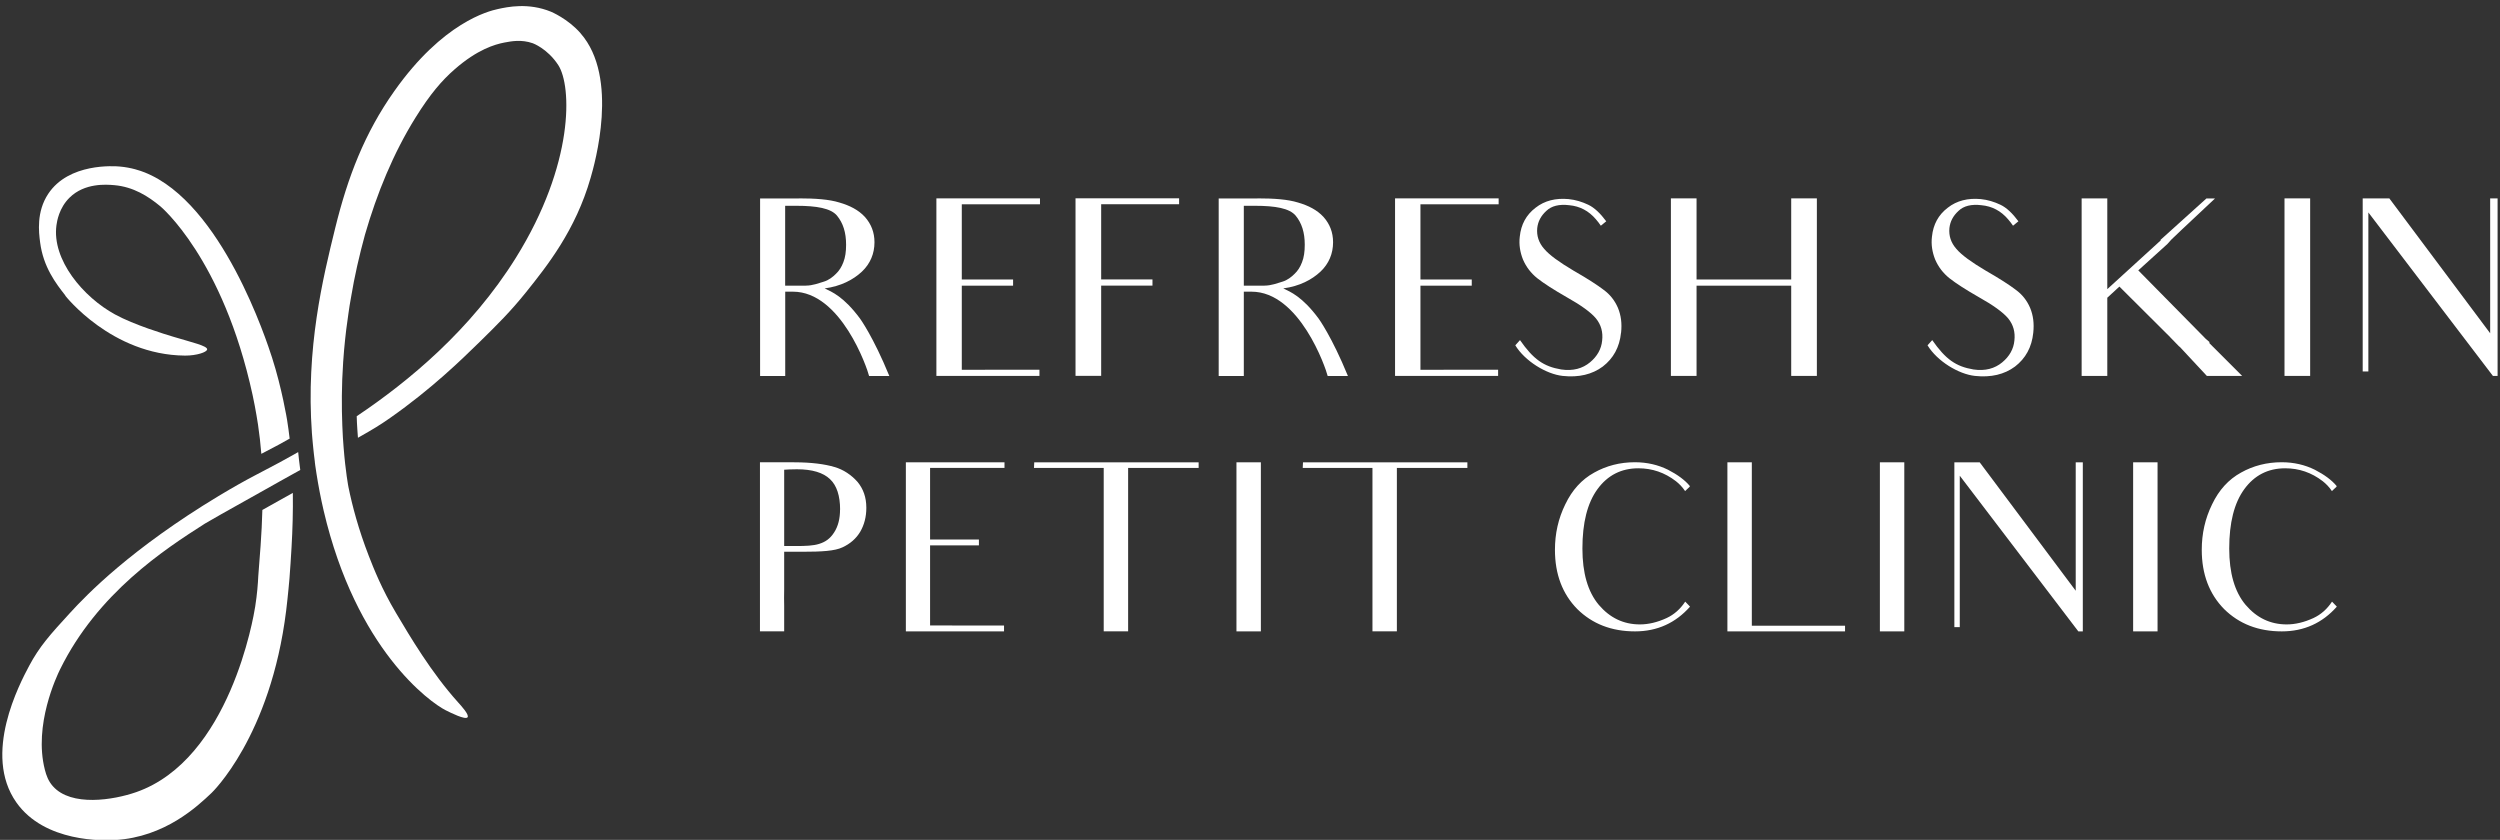 <?xml version="1.0" encoding="UTF-8"?>
<svg id="_레이어_1" data-name="레이어 1" xmlns="http://www.w3.org/2000/svg" viewBox="0 0 384 129"><rect x="0" y="0" width="384" height="129" fill="#333333" stroke="none"/>
  <defs>
    <style>
      .cls-1 {
        fill: #fff;
        stroke-width: 0px;
      }
    </style>
  </defs>
  <g>
    <path class="cls-1" d="M10.02,45.41s7.11,9.11,18.37,9.21c.04,0,.09,0,.09,0,1.69,0,3.29-.51,3.34-.95.05-.55-2.37-1.09-5.18-1.94-1.33-.4-6.02-1.82-8.97-3.43-4.88-2.66-9.72-8.39-9-13.7.08-.58.39-2.65,2.02-4.25,2.31-2.27,5.63-2.02,6.87-1.91,2.93.26,5.19,1.69,7.07,3.25,0,0,9.6,7.95,14.17,28.99.49,2.26.83,4.54.83,4.54.22,1.49.39,2.99.51,4.49.89-.46,1.77-.92,2.68-1.41.57-.31,1.12-.62,1.67-.93-.11-.95-.24-1.89-.39-2.84,0,0-.79-4.88-2.31-9.59-.79-2.45-7.67-23.73-19.57-28.46-.66-.26-2.02-.74-3.8-.9-.87-.08-7.86-.58-11.02,4.2-1.83,2.77-1.44,5.89-1.24,7.43.48,3.8,2.43,6.34,3.89,8.19Z"/>
    <path class="cls-1" d="M89.17,5.1c-1.98-2.25-4.54-3.3-4.54-3.3-3.48-1.43-6.7-.73-8.16-.41-1.42.31-8.43,2.03-15.9,12.6-4.57,6.46-7.15,13.18-9.09,21.07-1.89,7.69-4.51,18.4-3.57,31.47.02.28.04.56.07.85.02.25.04.51.07.77,0,0,0,0,0,0,.03.3.06.6.09.9.02.19.04.37.06.56,0,.06.02.12.02.18.04.38.09.76.14,1.14,0,.02,0,.04,0,.06.02.19.05.37.07.55.06.41.12.8.18,1.2.29,1.85.65,3.75,1.1,5.68,4.99,21.35,16.34,29.46,18.74,30.67.76.38,3.04,1.53,3.37,1.08.28-.38-.95-1.73-1.44-2.27-4.14-4.6-7.38-10.09-9.57-13.78-2.18-3.68-3.4-6.77-4.15-8.7-1.6-4.11-2.56-7.77-3.14-10.62,0,0-.45-2.31-.75-6.18,0-.05,0-.1-.01-.15-.03-.41-.06-.83-.09-1.25,0-.06,0-.13-.01-.19-.03-.56-.06-1.11-.08-1.66,0,0,0,0,0,0-.11-2.8-.12-6.11.13-9.77.16-2.47.47-4.97.47-4.97.24-1.64.42-3.29.73-4.91.54-3.27,1.28-6.49,2.15-9.67,1.83-6.33,4.34-12.49,7.77-18,2.25-3.61,4.03-5.68,6.01-7.41,3.5-3.06,6.18-3.82,7.6-4.1,1.14-.22,2.67-.5,4.39.1,0,0,2.25.8,3.92,3.36,2.09,3.21,2.48,15.16-6.51,29.59-6.93,11.12-16.5,19.01-24.45,24.34.02.68.05,1.36.1,2.07.02.42.06.83.09,1.24,2.45-1.38,3.41-1.98,4.96-3.06,6.36-4.46,10.93-8.92,13.74-11.67,2.67-2.62,4.74-4.66,7.13-7.64,3.21-4.01,7.6-9.5,9.91-17.56.61-2.11,4.43-15.41-1.55-22.2Z"/>
    <path class="cls-1" d="M42.78,74.05s.07-.04.1-.06c.48-.27,1.31-.73,2.03-1.13h0c.42-.23.82-.46,1.21-.67-.07-.5-.13-1.01-.19-1.52-.05-.42-.09-.82-.13-1.23-.07.04-.15.09-.23.13-.28.16-.56.31-.84.47-.62.35-1.24.7-1.88,1.04-.03.02-.07.04-.1.05-.84.45-1.66.88-2.48,1.31-.37.19-.75.4-1.12.59,0,0-.01,0-.02.01-1.52.8-3.16,1.71-5.56,3.15-13.41,8.1-20.16,15.05-22.81,17.95-3.1,3.38-4.69,5.15-6.29,8.15-1.46,2.75-7.18,13.55-1.96,20.96,4.37,6.2,13.48,5.88,15.18,5.78,7.65-.45,12.67-5.21,14.8-7.23,0,0,9.07-8.59,11.47-28.05.28-2.29.5-4.86.5-4.86.12-1.59.23-3.19.32-4.8.16-2.77.24-5.57.2-8.38-.74.41-1.61.9-2.11,1.18-.68.38-1.7.95-2.57,1.44-.05,1.81-.14,3.63-.27,5.46l-.36,4.73c-.05,1.13-.17,2.73-.47,4.64-.23,1.51-3.89,23.47-18.27,28.51-3.49,1.22-9.99,2.28-12.81-.91-.69-.78-1-1.63-1.23-2.53-1.76-6.88,1.85-14.42,2.34-15.42,5.76-11.7,15.98-18.39,22.24-22.38.47-.3,3.31-1.9,8.87-5.01.76-.43,1.58-.88,2.44-1.37Z"/>
  </g>
  <g>
    <g>
      <path class="cls-1" d="M122.69,30.47c2.58,0,4.66.15,6.25.64,1.59.46,2.92,1.14,3.9,2.2.98,1.1,1.48,2.38,1.48,3.9,0,1.74-.64,3.29-1.93,4.51-1.33,1.25-3.22,2.24-5.72,2.58,1.1.53,2.92,1.25,5.42,4.62,0,0,2.01,2.73,4.51,8.83h-3.11c-.3-1.25-4.32-12.95-11.7-12.95h-1.18v12.95h-3.86v-27.27h5.95ZM123.78,43.87c1.06,0,1.97-.38,2.73-.6.8-.23,1.44-.76,1.89-1.21.49-.46.87-1.06,1.14-1.78.3-.76.42-1.63.42-2.69,0-1.89-.46-3.33-1.4-4.47-.95-1.13-3.11-1.51-6.25-1.51h-1.71v12.27h3.18Z"/>
      <path class="cls-1" d="M151.29,56.79h8.37v.95h-15.83v-27.27h15.91v.91h-12.01v11.55h7.88v.95h-7.88v12.92h3.56Z"/>
      <path class="cls-1" d="M165.2,57.73v-27.27h15.91v.91h-11.97v11.55h7.88v.95h-7.88v13.86h-3.94Z"/>
      <path class="cls-1" d="M193.13,30.47c2.58,0,4.66.15,6.25.64,1.59.46,2.92,1.14,3.9,2.2.98,1.1,1.48,2.38,1.48,3.9,0,1.74-.64,3.29-1.93,4.51-1.33,1.25-3.22,2.24-5.72,2.58,1.1.53,2.92,1.25,5.42,4.62,0,0,2.01,2.73,4.51,8.83h-3.11c-.3-1.25-4.32-12.95-11.7-12.95h-1.18v12.95h-3.86v-27.27h5.95ZM194.23,43.87c1.06,0,1.97-.38,2.73-.6.8-.23,1.44-.76,1.89-1.21.49-.46.87-1.06,1.14-1.78.3-.76.42-1.63.42-2.69,0-1.89-.46-3.33-1.4-4.47-.95-1.13-3.11-1.51-6.25-1.51h-1.71v12.27h3.18Z"/>
      <path class="cls-1" d="M221.74,56.79h8.37v.95h-15.83v-27.27h15.91v.91h-12.01v11.55h7.88v.95h-7.88v12.92h3.56Z"/>
      <path class="cls-1" d="M248.99,51.11c-.23,2.23-1.18,3.94-2.8,5.19-1.63,1.21-3.67,1.71-6.17,1.44-2.5-.27-5.79-2.27-7.27-4.7l.72-.8c2.04,2.92,3.6,4.05,6.33,4.51,1.82.27,3.29-.15,4.43-1.1,1.1-.91,1.74-2.05,1.86-3.33.15-1.29-.15-2.42-.95-3.41-.79-.95-2.31-2.04-4.54-3.29-1.97-1.13-3.45-2.08-4.47-2.88-.99-.8-1.71-1.74-2.2-2.88-.45-1.13-.64-2.31-.49-3.52.19-1.86.98-3.33,2.42-4.43,1.4-1.1,3.11-1.51,5.07-1.33,1.1.11,2.08.42,3.03.87.95.45,1.86,1.33,2.76,2.54l-.83.68c-.23-.34-.49-.68-.76-.99-1.1-1.29-2.46-2.01-4.09-2.16-1.55-.19-2.73.11-3.52.87-.83.76-1.29,1.63-1.4,2.65-.11,1.17.23,2.23,1.06,3.18.8.95,2.31,2.04,4.55,3.37,2.12,1.21,3.64,2.2,4.58,2.92.99.72,1.71,1.63,2.2,2.76.49,1.18.64,2.42.49,3.83Z"/>
      <path class="cls-1" d="M279.07,30.47v27.27h-3.94v-13.86h-14.54v13.86h-3.94v-27.27h3.94v12.46h14.54v-12.46h3.94Z"/>
      <path class="cls-1" d="M312.31,51.11c-.23,2.23-1.18,3.94-2.8,5.19-1.63,1.21-3.67,1.71-6.17,1.44-2.5-.27-5.8-2.27-7.27-4.7l.72-.8c2.04,2.92,3.6,4.05,6.33,4.51,1.82.27,3.29-.15,4.43-1.1,1.1-.91,1.74-2.05,1.86-3.33.15-1.29-.15-2.42-.95-3.41-.8-.95-2.31-2.04-4.55-3.29-1.97-1.13-3.45-2.08-4.47-2.88-.99-.8-1.71-1.74-2.2-2.88-.45-1.13-.64-2.31-.49-3.52.19-1.86.98-3.33,2.42-4.43,1.4-1.1,3.11-1.51,5.07-1.33,1.1.11,2.08.42,3.03.87.95.45,1.86,1.33,2.76,2.54l-.83.68c-.23-.34-.49-.68-.76-.99-1.1-1.29-2.46-2.01-4.09-2.16-1.55-.19-2.73.11-3.52.87-.83.76-1.29,1.63-1.4,2.65-.11,1.17.23,2.23,1.06,3.18.8.95,2.31,2.04,4.55,3.37,2.12,1.21,3.64,2.2,4.58,2.92.99.72,1.71,1.63,2.2,2.76.49,1.18.64,2.42.49,3.83Z"/>
      <path class="cls-1" d="M333.34,51.79l-7.8-7.77-1.86,1.71v12.01h-3.94v-27.27h3.94v13.94l8.22-7.5s-.08-.07-.04-.07l7.05-6.36h1.32l-5.04,4.73c-.49.45-1.02.98-1.67,1.59l-.61.68-4.47,4.05,10.15,10.3c.23.27.57.49.8.72l-.04.08s0,.08.04.11l5,5h-5.42l-4.2-4.51v.04c-.45-.46-.91-.95-1.44-1.48Z"/>
      <path class="cls-1" d="M354.84,30.47v27.27h-3.94v-27.27h3.94Z"/>
      <path class="cls-1" d="M383.63,30.47v27.27h-.72l-19.13-25.11v24.43h-.87v-26.59h4.09l15.49,20.72v-20.72h1.14Z"/>
    </g>
    <g>
      <path class="cls-1" d="M122,71.01c2.67,0,4.73.29,6.17.72,1.4.4,2.6,1.23,3.53,2.27.9,1.08,1.37,2.38,1.37,4,0,1.41-.33,2.63-.94,3.68-.65,1.08-1.55,1.84-2.7,2.38-1.19.58-3.25.69-6.2.69h-2.78v5.73c0,1.12-.04,1.7,0,2.56v3.93h-3.72v-25.97h5.27ZM129.04,78.29c0-2.13-.51-3.72-1.55-4.69-1.05-1.01-2.74-1.52-5.09-1.52-.86,0-1.51.04-1.95.07v11.72h1.8c1.48,0,2.67-.04,3.57-.33.94-.29,1.69-.79,2.31-1.77.61-.94.9-2.13.9-3.5Z"/>
      <path class="cls-1" d="M146.25,96.08h7.97v.9h-15.08v-25.97h15.15v.86h-11.43v11h7.5v.9h-7.5v12.3h3.39Z"/>
      <path class="cls-1" d="M184.1,71.87h-10.82v25.1h-3.75v-25.1h-10.71l.04-.86h25.25v.86Z"/>
      <path class="cls-1" d="M193.67,71.01v25.97h-3.75v-25.97h3.75Z"/>
      <path class="cls-1" d="M225.38,71.87h-10.82v25.1h-3.75v-25.1h-10.71l.04-.86h25.25v.86Z"/>
      <path class="cls-1" d="M259.58,93.19c-2.2,2.49-5.02,3.79-8.44,3.79-3.61,0-6.56-1.15-8.87-3.43-2.27-2.31-3.43-5.34-3.43-9.09,0-2.49.51-4.8,1.59-7,1.05-2.2,2.53-3.82,4.44-4.87,1.87-1.05,3.97-1.59,6.24-1.59,1.88,0,3.57.4,5.09,1.15,1.48.76,2.6,1.59,3.35,2.49v.11l-.72.68c-.4-.61-.9-1.12-1.41-1.52-1.73-1.33-3.64-1.98-5.77-1.98-2.63,0-4.73,1.08-6.28,3.21-1.55,2.13-2.31,5.16-2.31,9.12,0,3.75.83,6.64,2.52,8.65,1.7,1.99,3.79,3,6.31,3,1.33,0,2.7-.33,4.11-.98,1.15-.54,2.09-1.37,2.85-2.52l.72.75Z"/>
      <path class="cls-1" d="M283.4,96.11v.87h-18.07v-25.97h3.75v25.1h14.32Z"/>
      <path class="cls-1" d="M292.5,71.01v25.97h-3.75v-25.97h3.75Z"/>
      <path class="cls-1" d="M319.92,71.01v25.97h-.69l-18.21-23.91v23.26h-.83v-25.32h3.89l14.75,19.73v-19.73h1.08Z"/>
      <path class="cls-1" d="M331.4,71.01v25.97h-3.75v-25.97h3.75Z"/>
      <path class="cls-1" d="M358.93,93.19c-2.2,2.49-5.02,3.79-8.44,3.79-3.61,0-6.56-1.15-8.87-3.43-2.27-2.31-3.43-5.34-3.43-9.09,0-2.49.51-4.8,1.59-7,1.05-2.2,2.53-3.82,4.44-4.87,1.87-1.05,3.97-1.59,6.24-1.59,1.88,0,3.57.4,5.09,1.15,1.48.76,2.6,1.59,3.35,2.49v.11l-.72.68c-.4-.61-.9-1.12-1.41-1.52-1.73-1.33-3.64-1.98-5.77-1.98-2.63,0-4.73,1.08-6.28,3.21-1.55,2.13-2.31,5.16-2.31,9.12,0,3.75.83,6.64,2.52,8.65,1.7,1.99,3.79,3,6.31,3,1.33,0,2.7-.33,4.11-.98,1.15-.54,2.09-1.37,2.85-2.52l.72.75Z"/>
    </g>
  </g>
</svg>